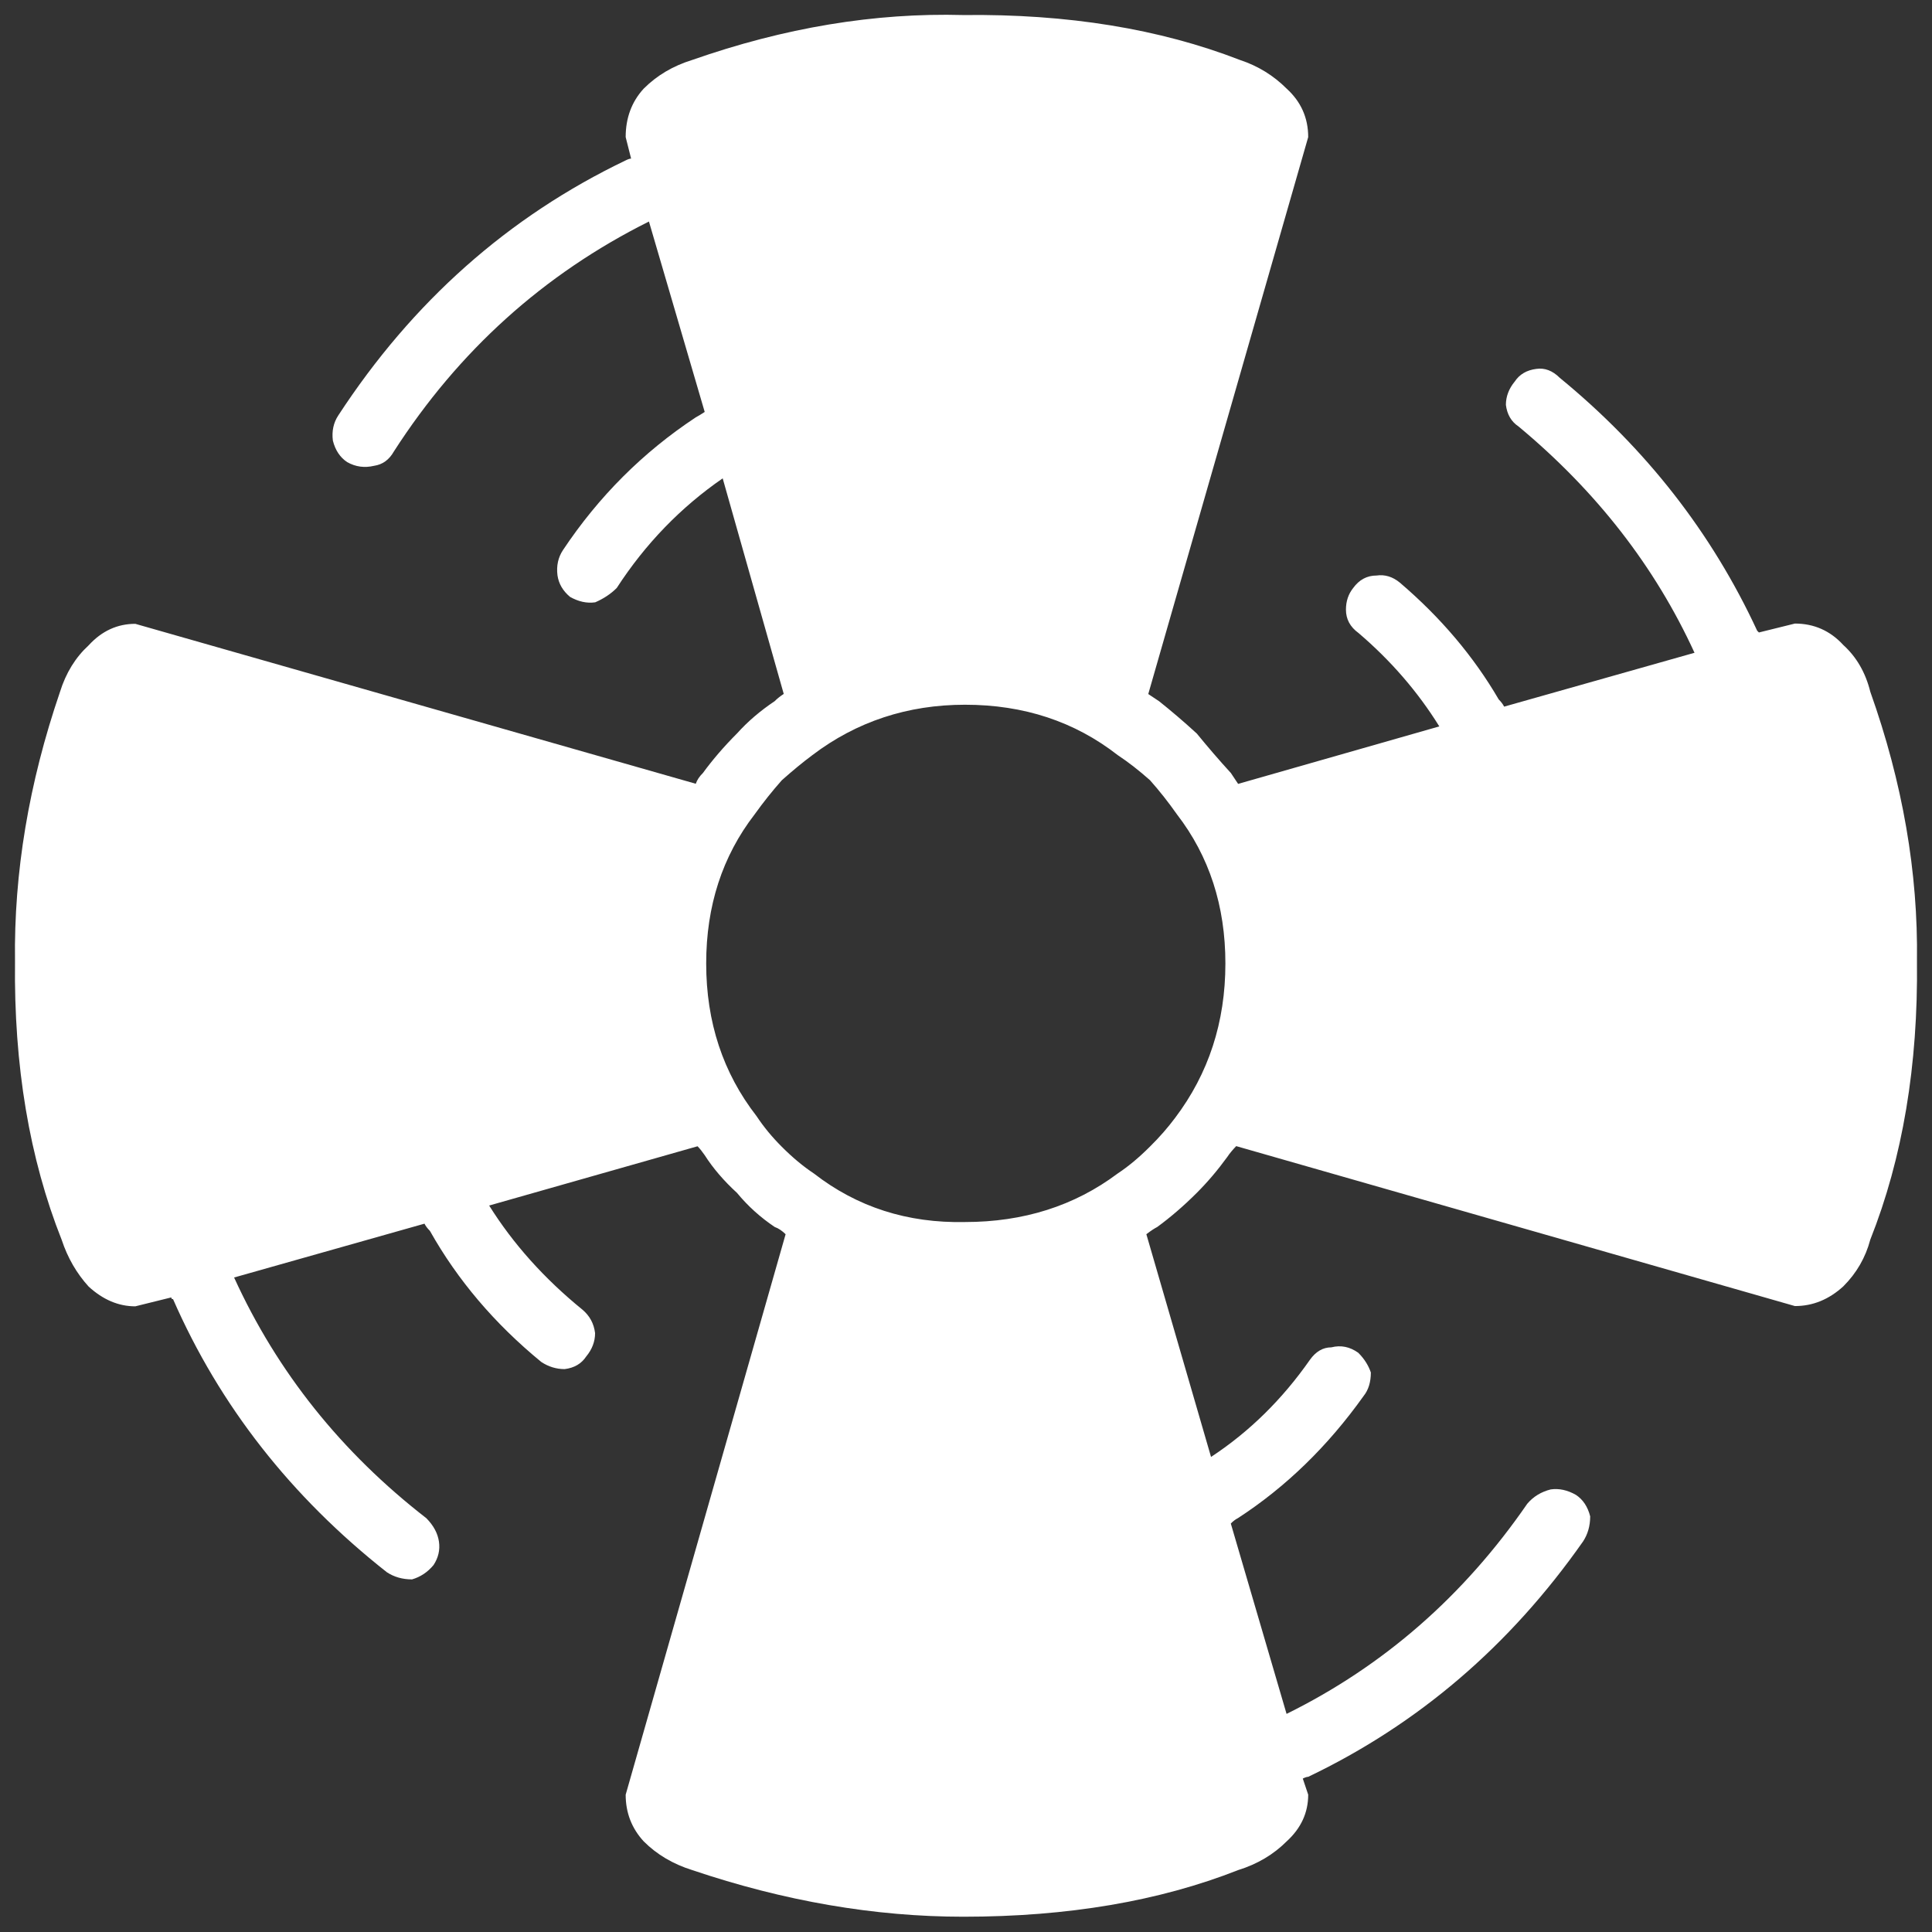 <svg xmlns="http://www.w3.org/2000/svg" width="65" height="65" viewBox="0 0 65 65" fill="none"><rect x="0" y="0" width="65" height="65" fill="#333333" stroke="none"/><path d="M52.476 12.711C52.235 12.47 51.971 12.37 51.688 12.411C51.365 12.452 51.124 12.593 50.964 12.834C50.764 13.076 50.664 13.34 50.664 13.622C50.705 13.945 50.846 14.186 51.087 14.346C53.705 16.522 55.681 19.062 57.01 21.962L50.605 23.774C50.564 23.692 50.505 23.614 50.423 23.532C49.576 22.08 48.47 20.774 47.099 19.604C46.858 19.404 46.594 19.322 46.312 19.363C45.989 19.363 45.729 19.504 45.524 19.786C45.365 19.986 45.283 20.227 45.283 20.51C45.283 20.833 45.424 21.092 45.706 21.297C46.794 22.226 47.7 23.273 48.424 24.439L41.655 26.373C41.573 26.25 41.495 26.132 41.413 26.009C41.008 25.567 40.626 25.121 40.266 24.68C39.825 24.275 39.401 23.915 38.996 23.592C38.873 23.51 38.755 23.432 38.632 23.35L44.013 4.613C44.013 3.966 43.772 3.424 43.289 2.983C42.847 2.541 42.324 2.218 41.718 2.018C39.019 0.971 35.919 0.465 32.413 0.506C29.431 0.424 26.39 0.93 23.286 2.018C22.639 2.218 22.097 2.541 21.656 2.983C21.251 3.424 21.05 3.971 21.05 4.613L21.233 5.336C21.192 5.336 21.132 5.355 21.05 5.396C17.103 7.289 13.88 10.148 11.381 13.977C11.222 14.218 11.158 14.501 11.199 14.824C11.281 15.147 11.44 15.388 11.681 15.548C11.964 15.707 12.264 15.748 12.587 15.671C12.87 15.63 13.093 15.47 13.252 15.188C15.428 11.806 18.287 9.224 21.833 7.453L23.709 13.859C23.586 13.941 23.486 14 23.409 14.041C21.638 15.211 20.144 16.699 18.938 18.511C18.779 18.753 18.715 19.035 18.756 19.358C18.797 19.64 18.938 19.881 19.179 20.082C19.462 20.241 19.744 20.305 20.026 20.264C20.308 20.141 20.55 19.982 20.75 19.781C21.715 18.293 22.908 17.064 24.314 16.094L26.368 23.346C26.245 23.428 26.145 23.505 26.067 23.587C25.585 23.91 25.161 24.27 24.797 24.675C24.355 25.117 23.973 25.563 23.65 26.005C23.527 26.127 23.45 26.246 23.409 26.369L4.552 20.988C3.947 20.988 3.423 21.229 2.982 21.712C2.54 22.117 2.217 22.64 2.017 23.282C0.97 26.346 0.464 29.364 0.505 32.346C0.464 35.851 0.988 38.974 2.076 41.715C2.276 42.32 2.581 42.844 2.982 43.285C3.464 43.727 3.988 43.95 4.552 43.95L5.763 43.65C5.763 43.691 5.782 43.709 5.822 43.709C7.393 47.296 9.792 50.355 13.015 52.896C13.257 53.055 13.539 53.137 13.862 53.137C14.144 53.055 14.386 52.896 14.586 52.654C14.745 52.413 14.809 52.149 14.768 51.867C14.727 51.585 14.586 51.325 14.345 51.079C11.486 48.862 9.328 46.163 7.876 42.98L14.281 41.169C14.322 41.251 14.381 41.328 14.463 41.41C15.392 43.062 16.639 44.533 18.21 45.821C18.451 45.981 18.715 46.062 18.997 46.062C19.32 46.022 19.562 45.88 19.721 45.639C19.921 45.398 20.021 45.134 20.021 44.852C19.981 44.528 19.839 44.269 19.598 44.064C18.31 43.017 17.263 41.847 16.457 40.559L23.468 38.565C23.55 38.647 23.627 38.747 23.709 38.865C23.991 39.307 24.355 39.73 24.797 40.135C25.161 40.577 25.585 40.959 26.067 41.282C26.19 41.324 26.308 41.405 26.431 41.524L21.05 60.38C21.05 60.985 21.251 61.509 21.656 61.95C22.097 62.392 22.644 62.715 23.286 62.916C26.386 63.963 29.431 64.486 32.413 64.486C35.919 64.486 39.001 63.963 41.659 62.916C42.306 62.715 42.847 62.392 43.289 61.95C43.772 61.509 44.013 60.985 44.013 60.38L43.831 59.838C43.913 59.797 43.972 59.779 44.013 59.779C47.718 58.008 50.8 55.368 53.259 51.862C53.418 51.621 53.5 51.339 53.5 51.016C53.418 50.692 53.259 50.451 53.018 50.292C52.735 50.132 52.453 50.069 52.171 50.11C51.848 50.192 51.588 50.351 51.383 50.592C49.248 53.692 46.549 56.051 43.285 57.662L41.409 51.257C41.491 51.175 41.568 51.116 41.65 51.075C43.262 50.028 44.673 48.657 45.879 46.964C46.039 46.764 46.121 46.5 46.121 46.176C46.039 45.935 45.898 45.712 45.697 45.512C45.415 45.311 45.114 45.248 44.791 45.33C44.509 45.33 44.268 45.471 44.068 45.753C43.139 47.082 42.032 48.17 40.744 49.017L38.568 41.524C38.727 41.401 38.85 41.324 38.932 41.282C39.374 40.959 39.82 40.577 40.262 40.135C40.626 39.771 40.967 39.37 41.291 38.924C41.372 38.801 41.473 38.683 41.591 38.56L60.388 43.941C60.993 43.941 61.535 43.718 62.018 43.276C62.459 42.835 62.764 42.311 62.924 41.706C64.012 38.965 64.535 35.842 64.494 32.337C64.535 29.355 64.012 26.332 62.924 23.273C62.764 22.627 62.459 22.103 62.018 21.703C61.576 21.22 61.03 20.979 60.388 20.979L59.177 21.279L59.118 21.22C57.593 17.928 55.376 15.088 52.476 12.711ZM26.304 26.25C26.668 25.927 27.009 25.645 27.333 25.404C28.821 24.275 30.538 23.71 32.468 23.71C34.444 23.71 36.155 24.275 37.603 25.404C37.967 25.645 38.327 25.927 38.691 26.25C39.014 26.614 39.315 26.997 39.597 27.398C40.685 28.809 41.227 30.48 41.227 32.414C41.227 34.39 40.662 36.12 39.533 37.613C39.292 37.936 39.01 38.26 38.687 38.578C38.322 38.943 37.963 39.243 37.599 39.484C36.146 40.572 34.434 41.114 32.463 41.114C30.529 41.155 28.835 40.609 27.387 39.484C27.023 39.243 26.663 38.943 26.299 38.578C25.976 38.255 25.694 37.914 25.453 37.55C24.324 36.097 23.759 34.386 23.759 32.414C23.759 30.48 24.301 28.809 25.389 27.398C25.68 26.992 25.985 26.61 26.304 26.25Z" fill="white"></path></svg>